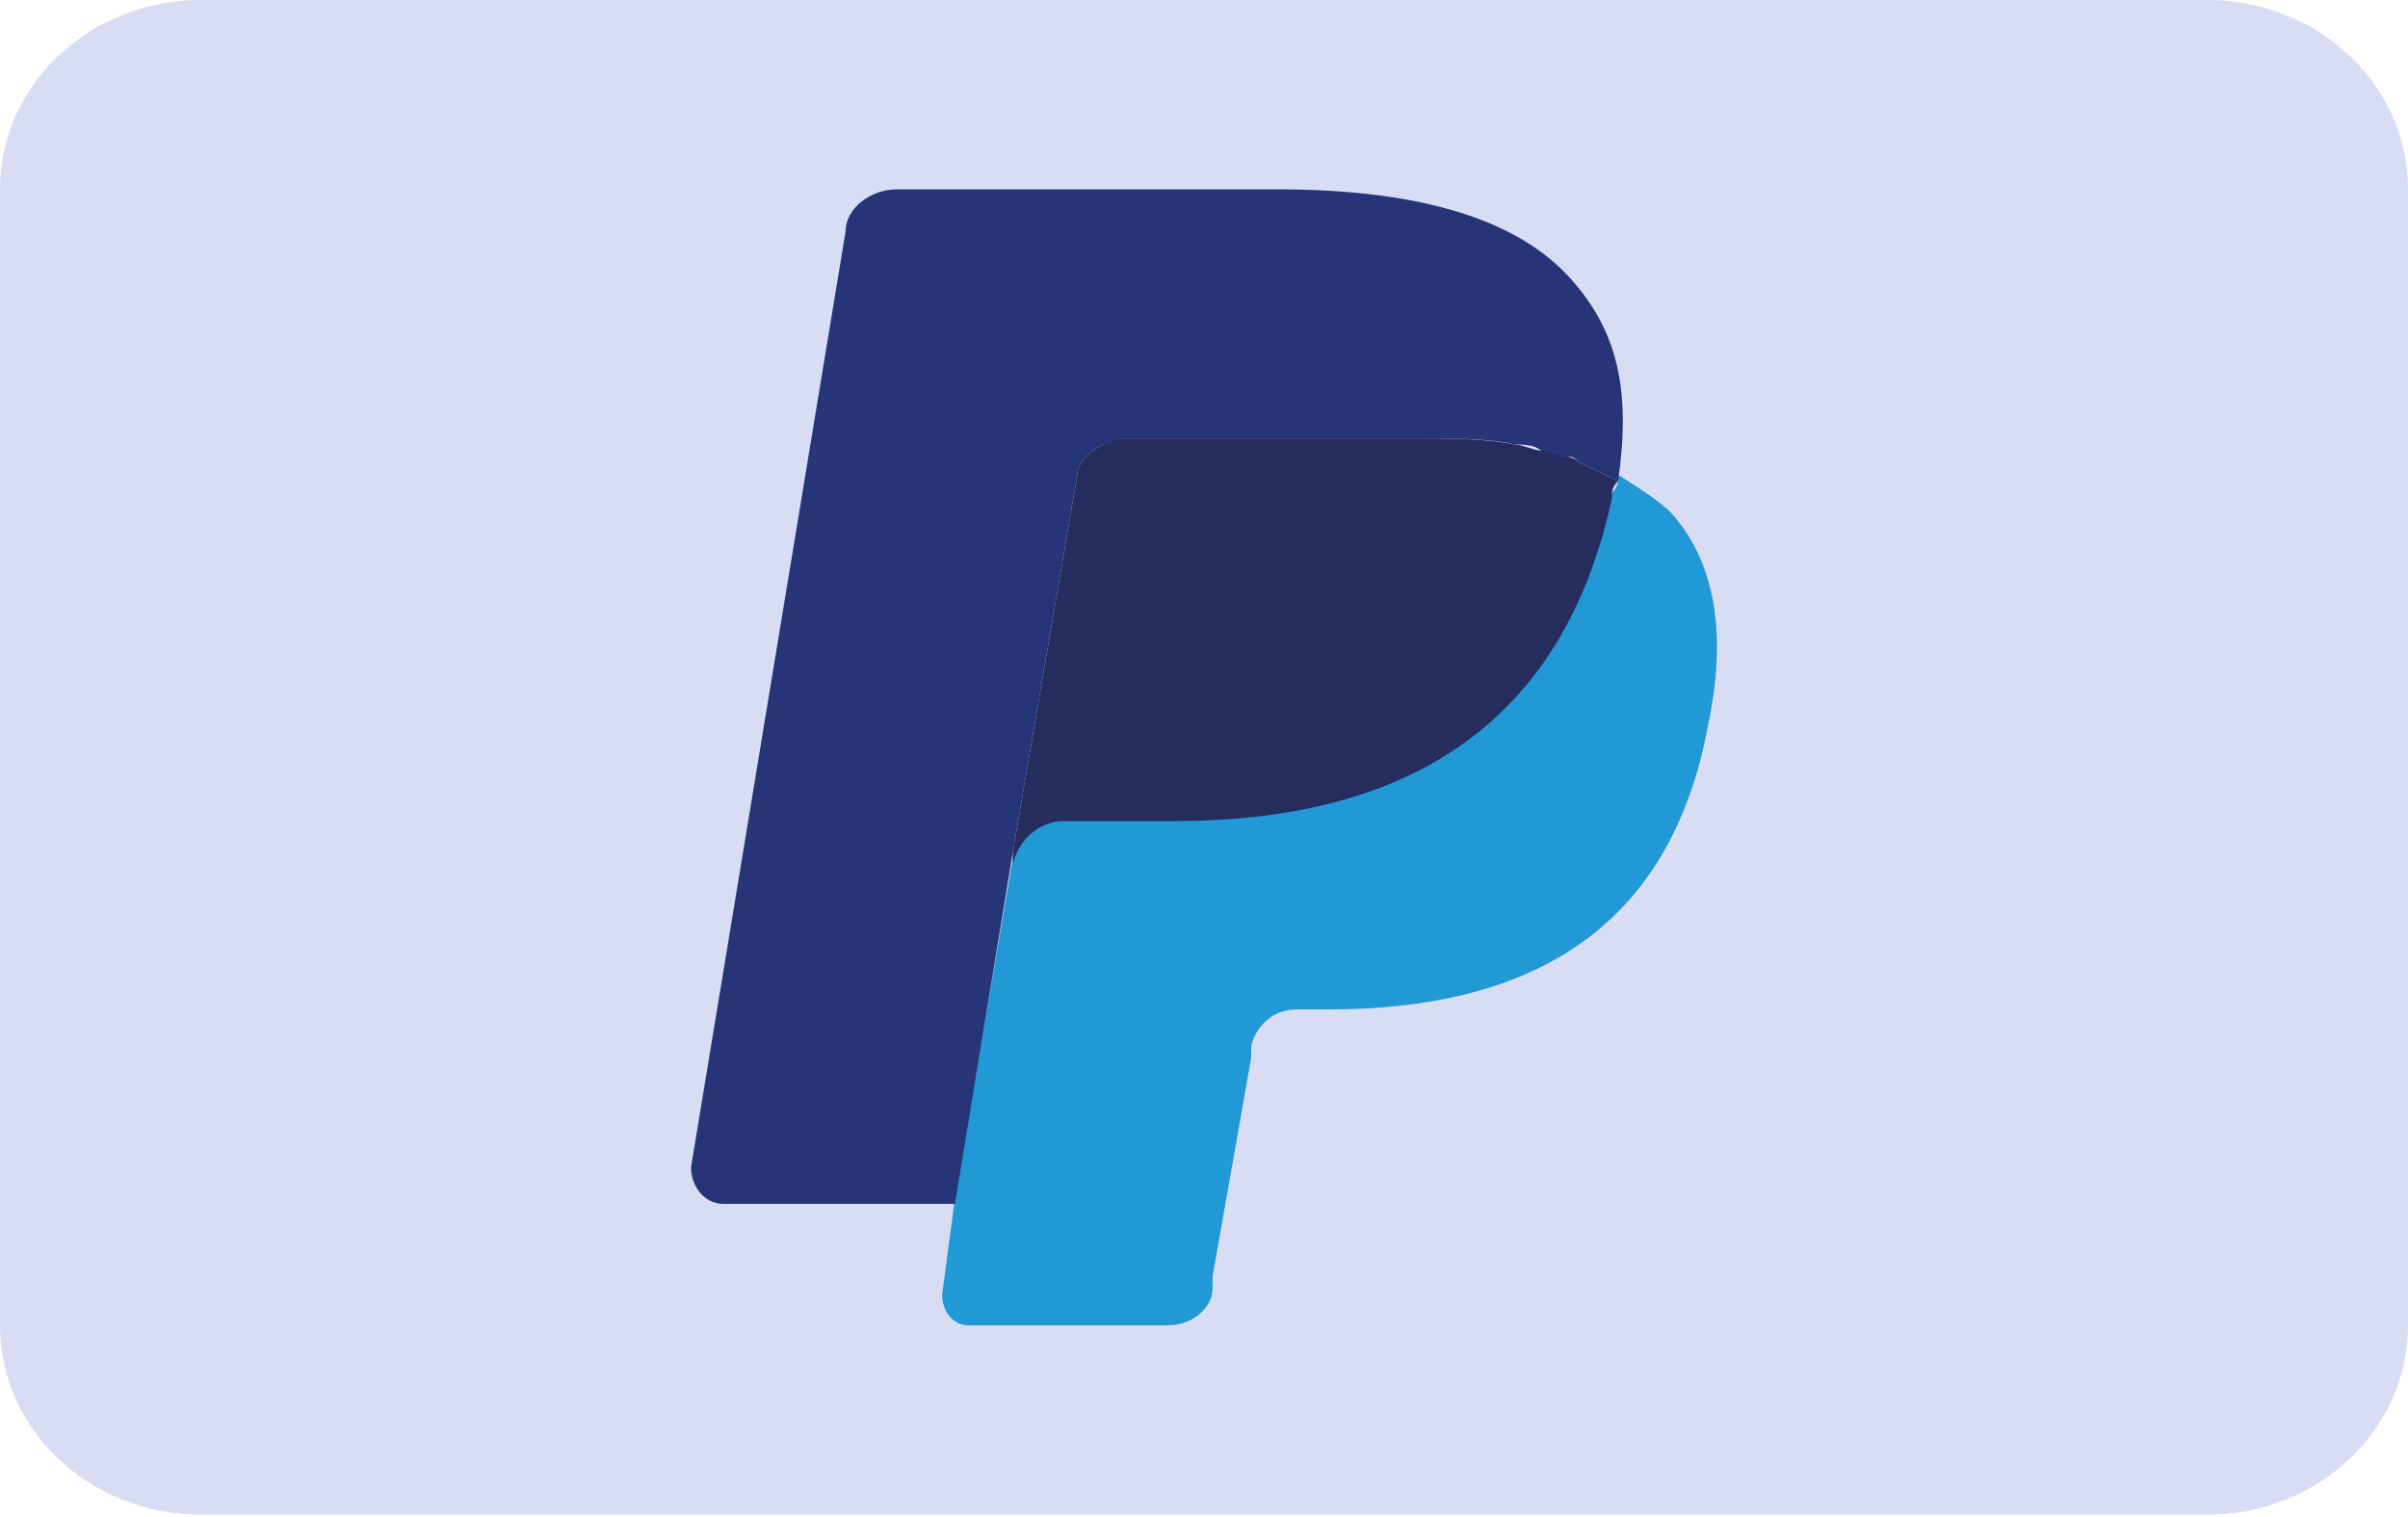 <svg width="100" height="63" viewBox="0 0 100 63" fill="none" xmlns="http://www.w3.org/2000/svg">
<g clip-path="url(#clip0_170_3108)">
<path d="M0 7.863C0 3.52 3.731 0 8.333 0H91.667C96.269 0 100 3.52 100 7.863V55.04C100 59.383 96.269 62.903 91.667 62.903H8.333C3.731 62.903 0 59.383 0 55.04V7.863Z" fill="#D8DDF3"/>
<path d="M67.199 19.72C67.199 19.973 67.199 20.225 66.931 20.477C64.793 30.569 57.841 33.848 48.75 33.848H44.204C43.135 33.848 42.065 34.605 42.065 35.614L39.659 49.742L39.124 53.779C39.124 54.536 39.659 55.04 40.194 55.04H48.482C49.552 55.04 50.354 54.283 50.354 53.526V53.022L51.958 43.94V43.435C52.226 42.426 53.028 41.921 53.83 41.921H55.167C63.188 41.921 69.338 38.894 70.942 30.064C71.744 26.28 71.21 23.252 69.338 21.234C68.803 20.729 68.001 20.225 67.199 19.72Z" fill="#2199D6"/>
<path d="M65.06 18.963C64.793 18.963 64.525 18.711 63.991 18.711C63.723 18.711 63.188 18.459 62.921 18.459C61.584 18.206 60.247 18.206 58.91 18.206H46.611C46.343 18.206 46.076 18.206 45.809 18.459C45.274 18.711 44.739 19.216 44.739 19.72L42.065 35.362V35.867C42.333 34.857 43.135 34.1 44.204 34.1H48.75C57.841 34.1 64.793 30.569 66.932 20.729C66.932 20.477 66.932 20.225 67.199 19.973C66.664 19.72 66.13 19.468 65.595 19.216C65.327 18.963 65.06 18.963 65.06 18.963Z" fill="#252C5E"/>
<path d="M44.739 19.72C44.739 19.216 45.274 18.711 45.809 18.459C46.076 18.459 46.343 18.206 46.611 18.206H58.91C60.247 18.206 61.851 18.206 62.921 18.459C63.188 18.459 63.723 18.459 63.99 18.711C64.258 18.711 64.525 18.963 65.06 18.963C65.327 18.963 65.327 18.963 65.595 19.216C66.129 19.468 66.664 19.72 67.199 19.973C67.734 16.188 67.199 13.665 65.06 11.395C62.654 8.872 58.375 7.863 53.028 7.863H37.252C36.183 7.863 35.113 8.62 35.113 9.629L28.696 48.481C28.696 49.238 29.231 49.995 30.033 49.995H39.659L42.065 35.362L44.739 19.72Z" fill="#263577"/>
</g>
<defs>
<clipPath id="clip0_170_3108">
<rect width="100" height="62.903" fill="white"/>
</clipPath>
</defs>
</svg>
